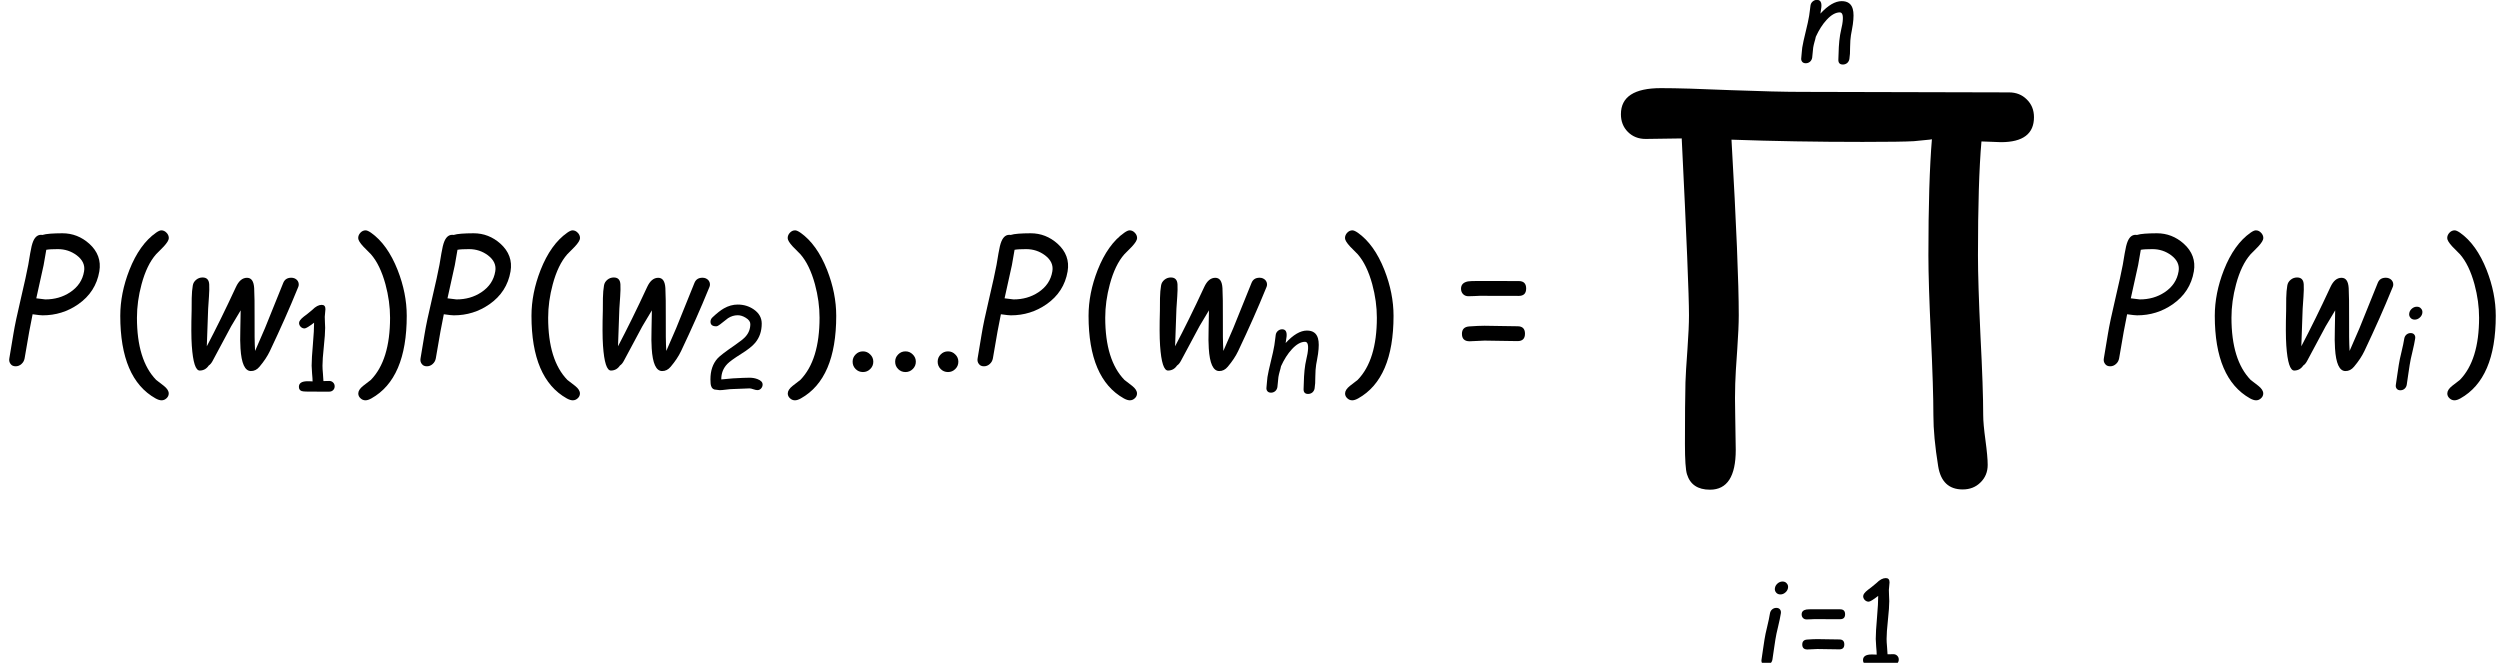 <?xml version='1.0' encoding='UTF-8'?>
<!-- This file was generated by dvisvgm 1.15.1 -->
<svg height='52.224pt' version='1.1' viewBox='-0.239 -0.233 196.992 52.224' width='196.992pt' xmlns='http://www.w3.org/2000/svg' xmlns:xlink='http://www.w3.org/1999/xlink'>
<defs>
<use id='g13-80' transform='scale(1.5)' xlink:href='#g10-80'/>
<use id='g13-119' transform='scale(1.5)' xlink:href='#g10-119'/>
<use id='g16-49' transform='scale(0.667)' xlink:href='#g1-49'/>
<use id='g16-50' transform='scale(0.667)' xlink:href='#g1-50'/>
<use id='g16-61' transform='scale(0.667)' xlink:href='#g1-61'/>
<path d='M10.212 -8.444Q10.212 -7.863 9.445 -7.863Q9.416 -7.863 8.991 -7.88Q8.91 -6.95 8.91 -5.228Q8.91 -4.606 8.968 -3.367Q9.032 -2.134 9.032 -1.512Q9.032 -1.32 9.084 -0.936T9.136 -0.361Q9.136 -0.116 8.968 0.047Q8.805 0.209 8.555 0.209Q8.072 0.209 7.985 -0.331Q7.874 -1.018 7.874 -1.512Q7.874 -2.134 7.816 -3.367Q7.758 -4.606 7.758 -5.228Q7.758 -6.956 7.84 -7.938H7.834Q7.956 -7.933 7.421 -7.886Q7.136 -7.869 6.229 -7.869Q4.635 -7.869 3.181 -7.921Q3.35 -4.972 3.35 -3.838Q3.35 -3.553 3.315 -3.047Q3.274 -2.483 3.268 -2.251Q3.257 -1.96 3.268 -1.483Q3.28 -0.878 3.28 -0.71Q3.28 0.215 2.681 0.215Q2.256 0.215 2.146 -0.145Q2.099 -0.297 2.099 -0.849Q2.099 -1.803 2.111 -2.28Q2.117 -2.501 2.158 -3.059Q2.193 -3.553 2.193 -3.838Q2.193 -4.525 2.024 -7.95Q1.902 -7.95 1.605 -7.944Q1.338 -7.938 1.186 -7.938Q0.936 -7.938 0.773 -8.101T0.611 -8.514Q0.611 -9.119 1.541 -9.119Q2.082 -9.119 3.164 -9.072Q4.245 -9.032 4.786 -9.032L9.631 -9.02Q9.881 -9.02 10.044 -8.857Q10.212 -8.694 10.212 -8.444Z' id='g6-2'/>
<path d='M4.048 -8.799Q4.048 -8.596 3.687 -8.206Q3.42 -7.938 3.158 -7.671Q2.512 -6.938 2.146 -5.577Q1.826 -4.391 1.826 -3.245Q1.826 -0.291 3.164 1.088Q3.431 1.297 3.705 1.506Q4.042 1.774 4.042 2.035Q4.042 2.227 3.891 2.367Q3.739 2.512 3.542 2.512Q3.367 2.512 3.123 2.379Q0.663 1 0.663 -3.379Q0.663 -4.955 1.297 -6.572Q2.006 -8.369 3.158 -9.177Q3.391 -9.34 3.524 -9.34Q3.734 -9.34 3.891 -9.171Q4.048 -9.008 4.048 -8.799Z' id='g1-40'/>
<path d='M4.048 -3.379Q4.048 1 1.582 2.379Q1.343 2.512 1.169 2.512Q0.971 2.512 0.82 2.367Q0.669 2.227 0.669 2.035Q0.669 1.774 1.006 1.506Q1.274 1.297 1.547 1.088Q2.885 -0.291 2.885 -3.245Q2.885 -4.391 2.565 -5.577Q2.193 -6.938 1.553 -7.671Q1.285 -7.938 1.024 -8.206Q0.663 -8.596 0.663 -8.799Q0.663 -9.008 0.814 -9.171Q0.971 -9.34 1.181 -9.34Q1.314 -9.34 1.553 -9.177Q2.704 -8.369 3.414 -6.572Q4.048 -4.955 4.048 -3.379Z' id='g1-41'/>
<path d='M1.553 0.541Q1.25 0.541 1.041 0.331T0.832 -0.18Q0.832 -0.477 1.041 -0.686Q1.25 -0.901 1.553 -0.901Q1.849 -0.901 2.059 -0.686Q2.274 -0.477 2.274 -0.18Q2.274 0.122 2.059 0.331Q1.849 0.541 1.553 0.541Z' id='g1-46'/>
<path d='M4.094 0.006H2.937L1.785 0Q1.378 0 1.215 -0.052Q0.919 -0.157 0.919 -0.494Q0.919 -1.082 1.832 -1.082L2.111 -1.076L2.35 -1.064Q2.35 -1.343 2.297 -1.89Q2.251 -2.437 2.251 -2.71Q2.251 -3.449 2.384 -4.955Q2.512 -6.438 2.507 -7.206Q1.727 -6.601 1.512 -6.601Q1.279 -6.601 1.105 -6.775Q0.936 -6.95 0.936 -7.177Q0.936 -7.45 1.436 -7.84Q1.751 -8.061 2.326 -8.549Q2.838 -9.067 3.303 -9.067Q3.693 -9.067 3.693 -8.619Q3.693 -8.485 3.658 -8.218Q3.623 -7.956 3.623 -7.822Q3.623 -7.63 3.641 -7.241Q3.664 -6.851 3.664 -6.659Q3.664 -5.996 3.524 -4.682T3.385 -2.71Q3.385 -2.373 3.431 -1.89T3.484 -1.099L4.094 -1.111Q4.338 -1.111 4.496 -0.948Q4.658 -0.791 4.658 -0.552Q4.658 -0.308 4.496 -0.151Q4.338 0.006 4.094 0.006Z' id='g1-49'/>
<path d='M5.862 0.012Q5.717 0.012 5.449 -0.076Q5.188 -0.169 5.048 -0.169Q4.751 -0.169 4.158 -0.134T3.263 -0.099Q3.036 -0.099 2.588 -0.041Q2.146 0.017 1.919 0.017Q1.855 0.017 1.733 -0.006T1.547 -0.029Q1.146 -0.029 1.024 -0.419Q0.954 -0.622 0.954 -1.117Q0.954 -2.472 1.692 -3.297Q2.03 -3.676 3.513 -4.693Q4.344 -5.263 4.623 -5.583Q5.124 -6.141 5.124 -6.892Q5.124 -7.264 4.641 -7.555Q4.216 -7.816 3.809 -7.816Q3.274 -7.816 2.792 -7.508L1.96 -6.857Q1.71 -6.659 1.559 -6.659Q0.96 -6.659 0.96 -7.136Q0.96 -7.409 1.181 -7.607Q1.861 -8.247 2.361 -8.532Q3.065 -8.933 3.809 -8.933Q4.751 -8.933 5.49 -8.421Q6.316 -7.845 6.316 -6.944Q6.316 -6.351 6.147 -5.851T5.635 -4.938Q5.199 -4.414 4.158 -3.769Q3.065 -3.082 2.722 -2.728Q2.076 -2.059 2.088 -1.105L3.286 -1.215Q4.519 -1.285 5.048 -1.285Q5.49 -1.285 5.885 -1.134Q6.409 -0.931 6.409 -0.57Q6.409 -0.343 6.252 -0.163Q6.095 0.012 5.862 0.012Z' id='g1-50'/>
<path d='M1.884 -5.81L4.6 -5.804Q5.118 -5.804 5.118 -5.286T4.6 -4.769L1.878 -4.775Q1.745 -4.775 1.477 -4.757Q1.215 -4.746 1.088 -4.746Q0.861 -4.746 0.715 -4.897Q0.576 -5.048 0.576 -5.269Q0.576 -5.688 1.064 -5.781Q1.192 -5.81 1.884 -5.81ZM2.216 -2.687Q2.6 -2.687 3.367 -2.669T4.519 -2.652Q5.036 -2.652 5.036 -2.134T4.519 -1.617Q4.135 -1.617 3.367 -1.634T2.216 -1.652Q2.041 -1.652 1.692 -1.628T1.175 -1.605Q0.64 -1.605 0.64 -2.123Q0.64 -2.6 1.14 -2.64Q1.785 -2.687 2.216 -2.687Z' id='g1-61'/>
<use id='g19-40' xlink:href='#g1-40'/>
<use id='g19-41' xlink:href='#g1-41'/>
<use id='g19-46' xlink:href='#g1-46'/>
<use id='g19-61' xlink:href='#g1-61'/>
<use id='g7-2' transform='scale(3)' xlink:href='#g6-2'/>
<path d='M1.981 -2.276C2.59 -2.276 3.14 -2.446 3.633 -2.788C4.18 -3.168 4.509 -3.679 4.618 -4.319C4.703 -4.819 4.544 -5.25 4.149 -5.606C3.788 -5.928 3.373 -6.091 2.9 -6.091C2.679 -6.091 2.489 -6.083 2.338 -6.072C2.183 -6.06 2.059 -6.041 1.973 -6.013C1.783 -6.044 1.64 -5.947 1.543 -5.719C1.493 -5.602 1.446 -5.416 1.404 -5.16L1.314 -4.625C1.256 -4.304 1.136 -3.769 0.962 -3.02C0.799 -2.33 0.686 -1.795 0.624 -1.415L0.434 -0.275C0.415 -0.171 0.438 -0.085 0.492 -0.016C0.543 0.058 0.624 0.093 0.729 0.093C0.83 0.093 0.919 0.058 1 -0.016C1.078 -0.085 1.124 -0.171 1.144 -0.275C1.307 -1.252 1.431 -1.935 1.516 -2.326C1.756 -2.291 1.908 -2.276 1.981 -2.276ZM2.691 -5.354C3.02 -5.354 3.311 -5.257 3.567 -5.067C3.842 -4.858 3.959 -4.61 3.908 -4.319C3.842 -3.912 3.621 -3.586 3.257 -3.346C2.923 -3.125 2.54 -3.016 2.105 -3.016L1.687 -3.067L2.028 -4.61L2.152 -5.323C2.218 -5.335 2.295 -5.343 2.381 -5.347C2.474 -5.35 2.578 -5.354 2.691 -5.354Z' id='g10-80'/>
<path d='M2.098 -4.908C2.222 -4.908 2.338 -4.951 2.439 -5.04C2.547 -5.129 2.605 -5.234 2.629 -5.358C2.648 -5.482 2.625 -5.587 2.543 -5.676C2.474 -5.765 2.373 -5.808 2.249 -5.808S2.008 -5.765 1.904 -5.676C1.803 -5.587 1.737 -5.482 1.718 -5.358C1.694 -5.234 1.725 -5.129 1.799 -5.04S1.973 -4.908 2.098 -4.908ZM1.749 -1.76C1.787 -2.004 1.849 -2.307 1.939 -2.667C2.028 -3.032 2.09 -3.334 2.129 -3.579C2.148 -3.695 2.129 -3.788 2.07 -3.862S1.927 -3.97 1.814 -3.97S1.609 -3.935 1.52 -3.862C1.438 -3.788 1.388 -3.695 1.369 -3.579C1.33 -3.334 1.268 -3.032 1.179 -2.667C1.089 -2.307 1.027 -2.004 0.989 -1.76C0.962 -1.605 0.927 -1.373 0.884 -1.062C0.845 -0.756 0.81 -0.523 0.783 -0.368C0.764 -0.256 0.783 -0.163 0.845 -0.089C0.903 -0.016 0.985 0.019 1.097 0.019S1.31 -0.016 1.392 -0.089S1.524 -0.256 1.543 -0.368C1.57 -0.523 1.605 -0.756 1.644 -1.062C1.687 -1.373 1.721 -1.605 1.749 -1.76Z' id='g10-105'/>
<path d='M3.466 0.275C3.579 0.275 3.676 0.24 3.765 0.171C3.846 0.097 3.9 0.004 3.92 -0.109C3.955 -0.322 3.974 -0.597 3.97 -0.938C3.974 -1.276 3.993 -1.555 4.028 -1.768L4.094 -2.129L4.16 -2.52C4.226 -2.997 4.226 -3.354 4.156 -3.598C4.055 -3.962 3.8 -4.145 3.385 -4.145C2.927 -4.145 2.431 -3.854 1.9 -3.276L1.966 -3.73C1.997 -4.067 1.892 -4.234 1.656 -4.234C1.547 -4.234 1.454 -4.199 1.365 -4.125C1.283 -4.055 1.229 -3.966 1.21 -3.854C1.194 -3.772 1.179 -3.648 1.163 -3.486C1.144 -3.323 1.128 -3.199 1.113 -3.117C1.07 -2.85 0.989 -2.481 0.872 -2.008C0.756 -1.539 0.675 -1.171 0.632 -0.903C0.62 -0.826 0.609 -0.71 0.597 -0.554C0.589 -0.399 0.578 -0.283 0.566 -0.205C0.547 -0.089 0.566 0.004 0.624 0.078C0.678 0.151 0.768 0.186 0.88 0.186S1.086 0.151 1.175 0.078C1.256 0.004 1.307 -0.089 1.326 -0.205C1.338 -0.283 1.349 -0.399 1.361 -0.554S1.384 -0.826 1.396 -0.903C1.415 -1.024 1.446 -1.151 1.481 -1.279C1.528 -1.431 1.559 -1.559 1.578 -1.659C1.795 -2.136 2.047 -2.532 2.338 -2.846C2.656 -3.191 2.962 -3.361 3.253 -3.361C3.458 -3.361 3.517 -3.082 3.423 -2.524C3.412 -2.45 3.385 -2.33 3.346 -2.156S3.284 -1.861 3.272 -1.787C3.23 -1.524 3.199 -1.241 3.183 -0.938L3.152 -0.089C3.137 0.155 3.245 0.275 3.466 0.275Z' id='g10-110'/>
<path d='M5.758 -3.47C5.804 -3.575 5.827 -3.637 5.827 -3.648C5.847 -3.753 5.82 -3.838 5.754 -3.916C5.684 -3.986 5.595 -4.024 5.486 -4.024C5.304 -4.024 5.18 -3.947 5.114 -3.788L4.261 -1.675L3.803 -0.62C3.78 -0.985 3.776 -1.493 3.78 -2.144C3.784 -2.772 3.776 -3.237 3.761 -3.54C3.741 -3.862 3.633 -4.021 3.427 -4.021C3.214 -4.021 3.044 -3.877 2.912 -3.59C2.431 -2.551 1.977 -1.632 1.559 -0.837L1.621 -2.578L1.659 -3.148C1.675 -3.373 1.679 -3.563 1.671 -3.714C1.659 -3.928 1.559 -4.036 1.361 -4.036C1.252 -4.036 1.151 -4.001 1.066 -3.931C0.977 -3.858 0.923 -3.769 0.907 -3.66C0.88 -3.501 0.861 -3.307 0.857 -3.075L0.853 -2.493C0.834 -1.807 0.834 -1.264 0.861 -0.865C0.915 -0.085 1.039 0.299 1.237 0.291C1.411 0.287 1.547 0.209 1.648 0.058C1.725 0.008 1.783 -0.07 1.834 -0.167L2.691 -1.768L3.133 -2.508L3.117 -1.644C3.106 -1.26 3.109 -0.958 3.125 -0.737C3.168 -0.043 3.327 0.31 3.606 0.314C3.761 0.318 3.897 0.248 4.009 0.112C4.218 -0.136 4.377 -0.376 4.49 -0.613C4.994 -1.675 5.416 -2.629 5.758 -3.47Z' id='g10-119'/>
</defs>
<g id='page1' transform='matrix(1.13 0 0 1.13 -63.986 -62.493)'>
<use x='56.413' xlink:href='#g13-80' y='80.5'/>
<use x='64.137' xlink:href='#g19-40' y='80.5'/>
<use x='68.496' xlink:href='#g13-119' y='80.5'/>
<use x='76.643' xlink:href='#g16-49' y='82.403'/>
<use x='80.728' xlink:href='#g19-41' y='80.5'/>
<use x='85.087' xlink:href='#g13-80' y='80.5'/>
<use x='92.811' xlink:href='#g19-40' y='80.5'/>
<use x='97.17' xlink:href='#g13-119' y='80.5'/>
<use x='105.317' xlink:href='#g16-50' y='82.293'/>
<use x='110.677' xlink:href='#g19-41' y='80.5'/>
<use x='115.036' xlink:href='#g19-46' y='80.5'/>
<use x='118.002' xlink:href='#g19-46' y='80.5'/>
<use x='120.967' xlink:href='#g19-46' y='80.5'/>
<use x='123.933' xlink:href='#g13-80' y='80.5'/>
<use x='131.657' xlink:href='#g19-40' y='80.5'/>
<use x='136.016' xlink:href='#g13-119' y='80.5'/>
<use x='144.163' xlink:href='#g10-110' y='82.293'/>
<use x='149.539' xlink:href='#g19-41' y='80.5'/>
<use x='157.717' xlink:href='#g19-61' y='80.5'/>
<use x='181.454' xlink:href='#g10-110' y='59.322'/>
<use x='167.61' xlink:href='#g7-2' y='88.6'/>
<use x='178.465' xlink:href='#g10-105' y='101.456'/>
<use x='181.661' xlink:href='#g16-61' y='101.456'/>
<use x='185.711' xlink:href='#g16-49' y='101.456'/>
<use x='202.467' xlink:href='#g13-80' y='80.5'/>
<use x='210.191' xlink:href='#g19-40' y='80.5'/>
<use x='214.55' xlink:href='#g13-119' y='80.5'/>
<use x='222.697' xlink:href='#g10-105' y='82.293'/>
<use x='226.399' xlink:href='#g19-41' y='80.5'/>
</g>
</svg>
